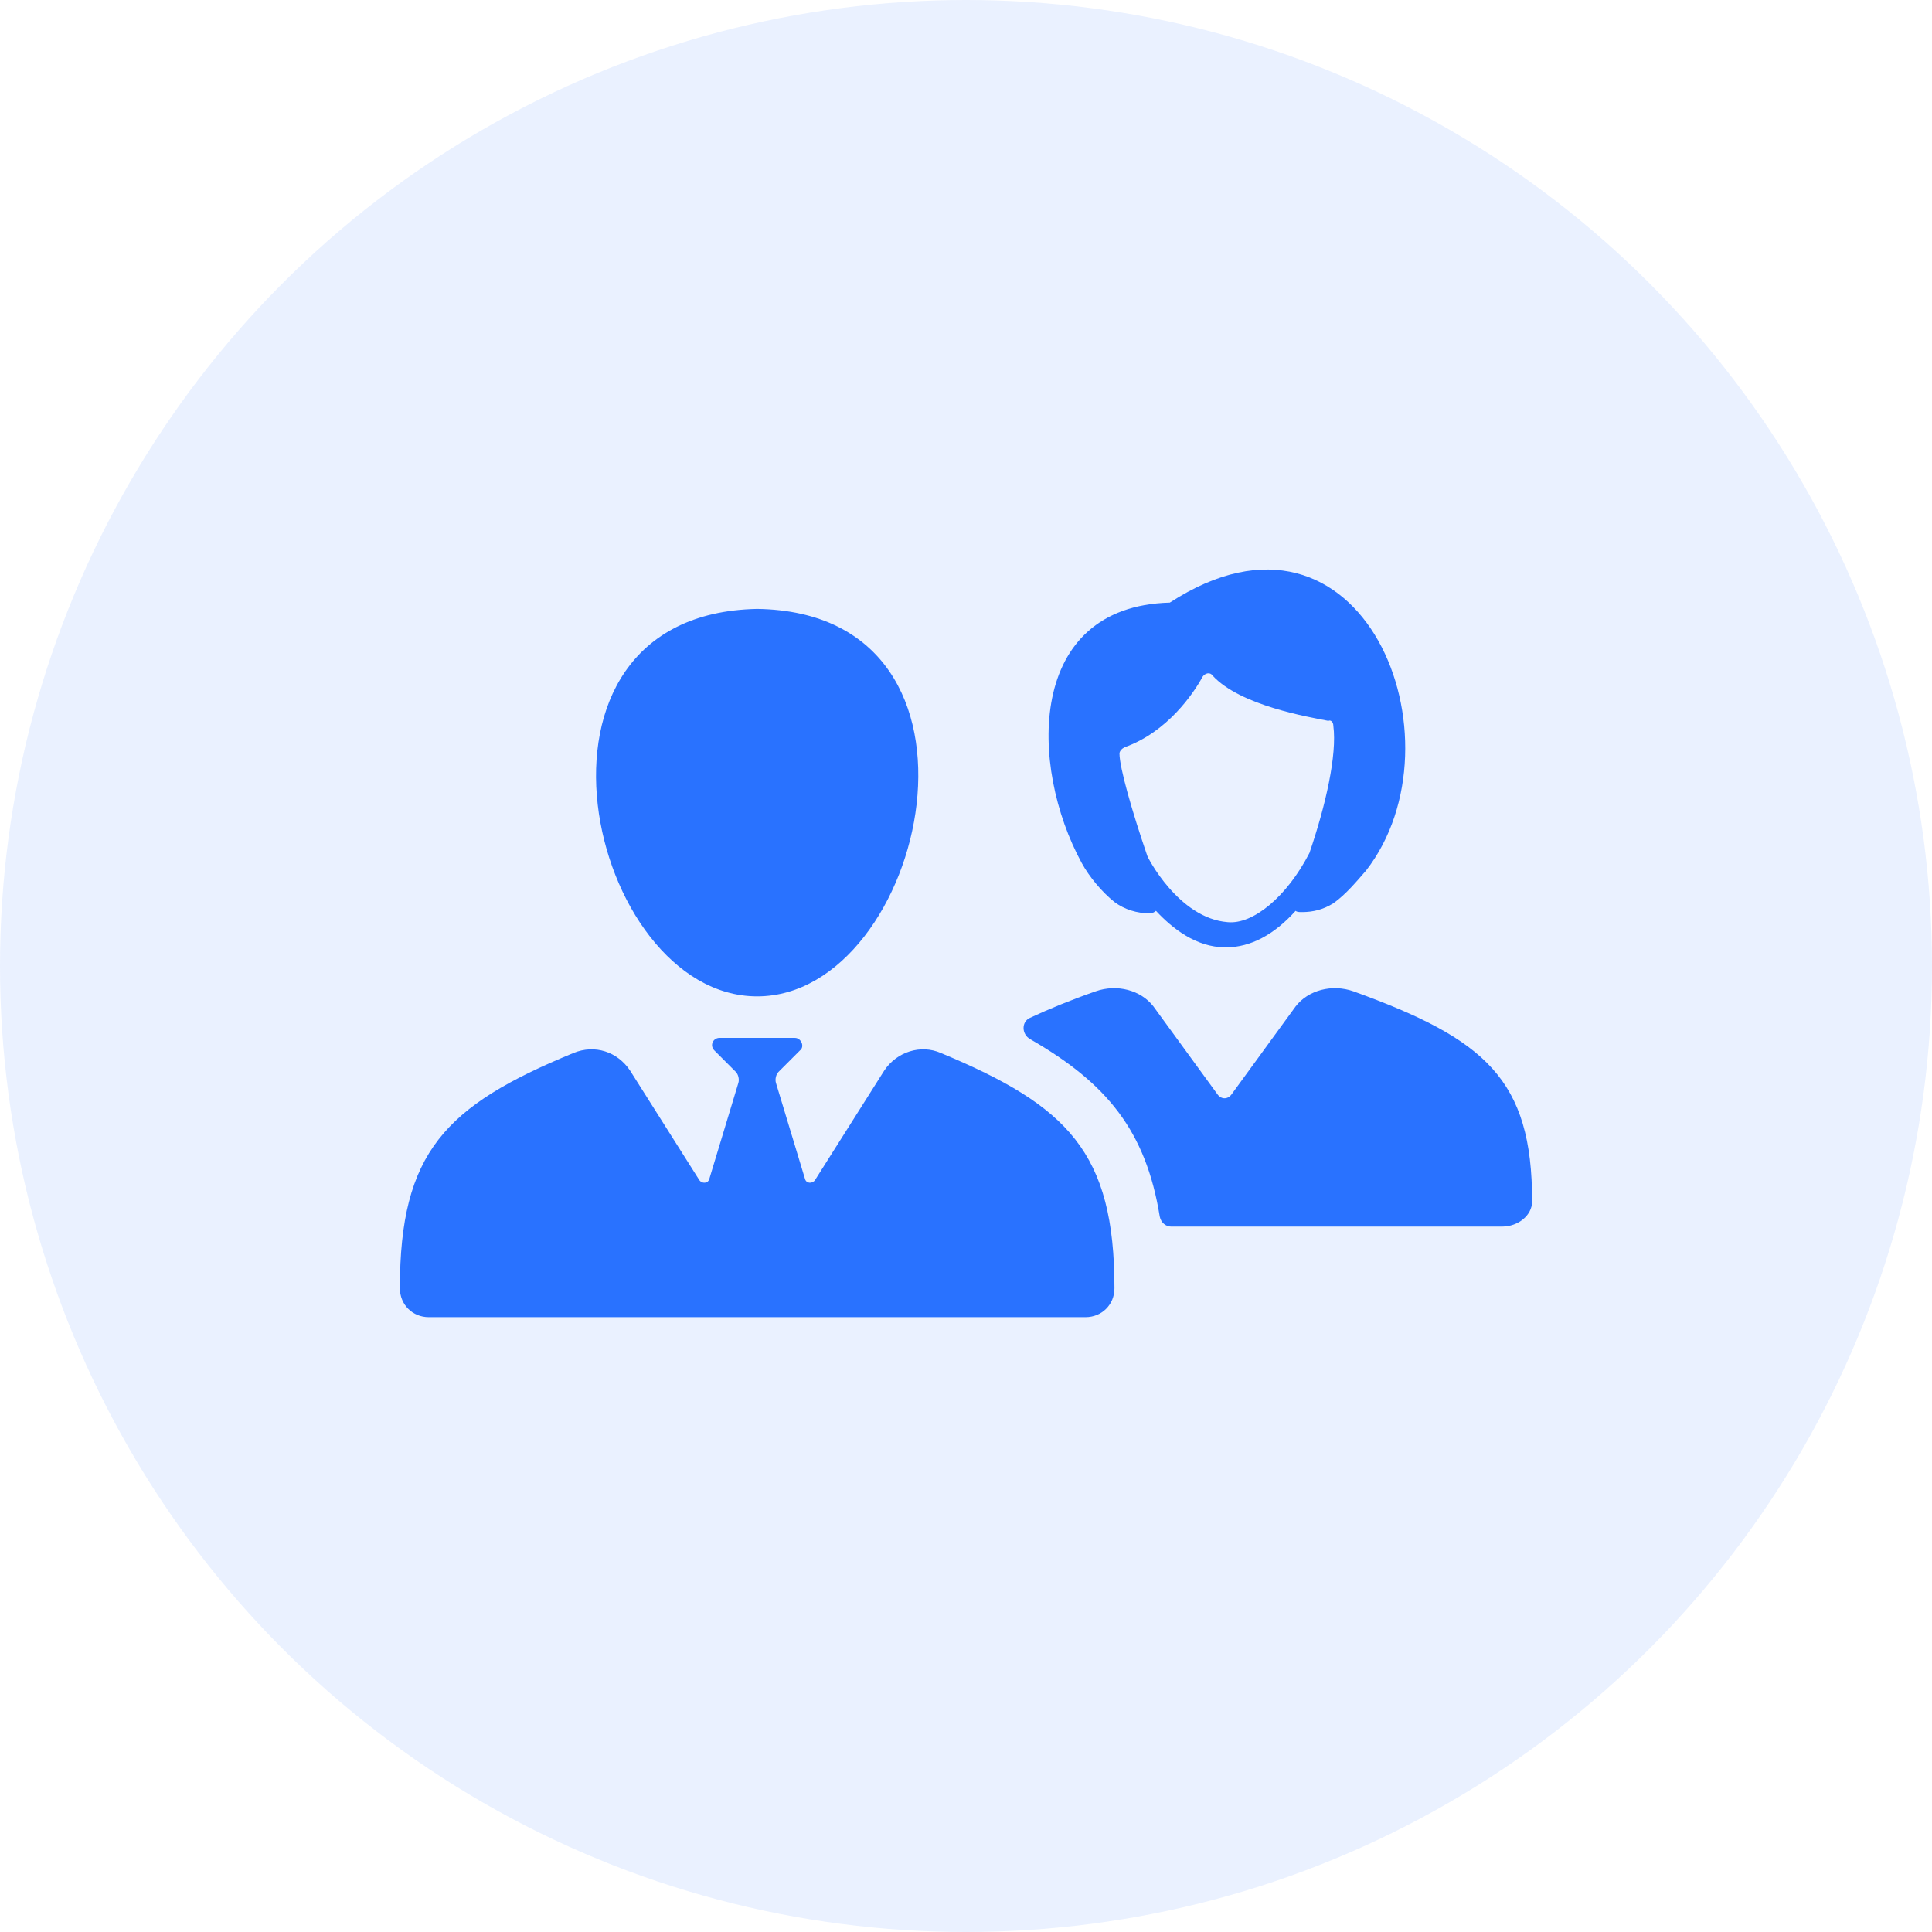<svg xmlns="http://www.w3.org/2000/svg" width="86" height="86" viewBox="0 0 86 86" fill="none"><circle opacity="0.1" cx="43" cy="43" r="43" fill="#2972FF"></circle><path d="M60.248 44.128C59.296 43.792 58.232 44.072 57.672 44.8L54.816 48.72C54.648 48.944 54.368 48.944 54.2 48.72L51.344 44.8C50.784 44.072 49.72 43.792 48.768 44.128C47.648 44.52 46.696 44.912 45.856 45.304C45.464 45.472 45.464 46.032 45.856 46.256C49.272 48.216 51.008 50.344 51.624 54.152C51.68 54.432 51.904 54.6 52.128 54.6H66.856C67.584 54.6 68.2 54.096 68.2 53.48C68.2 48.048 66.128 46.256 60.248 44.128ZM52.072 26.824C45.688 26.992 45.8 34.104 48.152 38.416C48.488 39.032 49.048 39.704 49.608 40.152C50.056 40.488 50.616 40.656 51.176 40.656C51.288 40.656 51.4 40.6 51.456 40.544C52.184 41.328 53.248 42.168 54.536 42.168H54.592C55.656 42.168 56.72 41.608 57.672 40.544C57.728 40.6 57.84 40.6 57.952 40.6C58.456 40.6 58.904 40.488 59.352 40.208C59.912 39.816 60.416 39.2 60.808 38.752C65.288 32.984 60.696 21.224 52.072 26.824ZM59.352 32.312C59.52 33.6 59.016 35.84 58.288 37.968C57.28 39.928 55.768 41.16 54.648 41.048C52.464 40.88 51.064 38.136 51.064 38.08C50.392 36.12 49.832 34.16 49.832 33.544C49.832 33.432 49.944 33.32 50.056 33.264C51.96 32.592 53.136 30.856 53.528 30.128C53.64 29.96 53.864 29.904 53.976 30.072C55.208 31.416 58.288 31.92 59.128 32.088C59.24 32.032 59.352 32.144 59.352 32.312ZM41.88 46.872C40.984 46.48 39.92 46.816 39.36 47.656L36.28 52.528C36.168 52.696 35.888 52.696 35.832 52.472L34.544 48.216C34.488 48.048 34.544 47.824 34.656 47.712L35.608 46.76C35.832 46.592 35.664 46.2 35.384 46.2H32.024C31.744 46.2 31.576 46.536 31.8 46.76L32.752 47.712C32.864 47.824 32.92 48.048 32.864 48.216L31.576 52.472C31.52 52.696 31.24 52.696 31.128 52.528L28.048 47.656C27.488 46.816 26.48 46.48 25.528 46.872C19.816 49.224 17.8 51.296 17.8 57.344C17.8 58.072 18.36 58.632 19.088 58.632H48.32C49.048 58.632 49.608 58.072 49.608 57.344C49.608 51.296 47.536 49.224 41.88 46.872ZM33.704 44.352C41.208 44.352 45.128 27.272 33.704 27.104C22.28 27.328 26.2 44.352 33.704 44.352Z" fill="#2972FF"></path></svg>